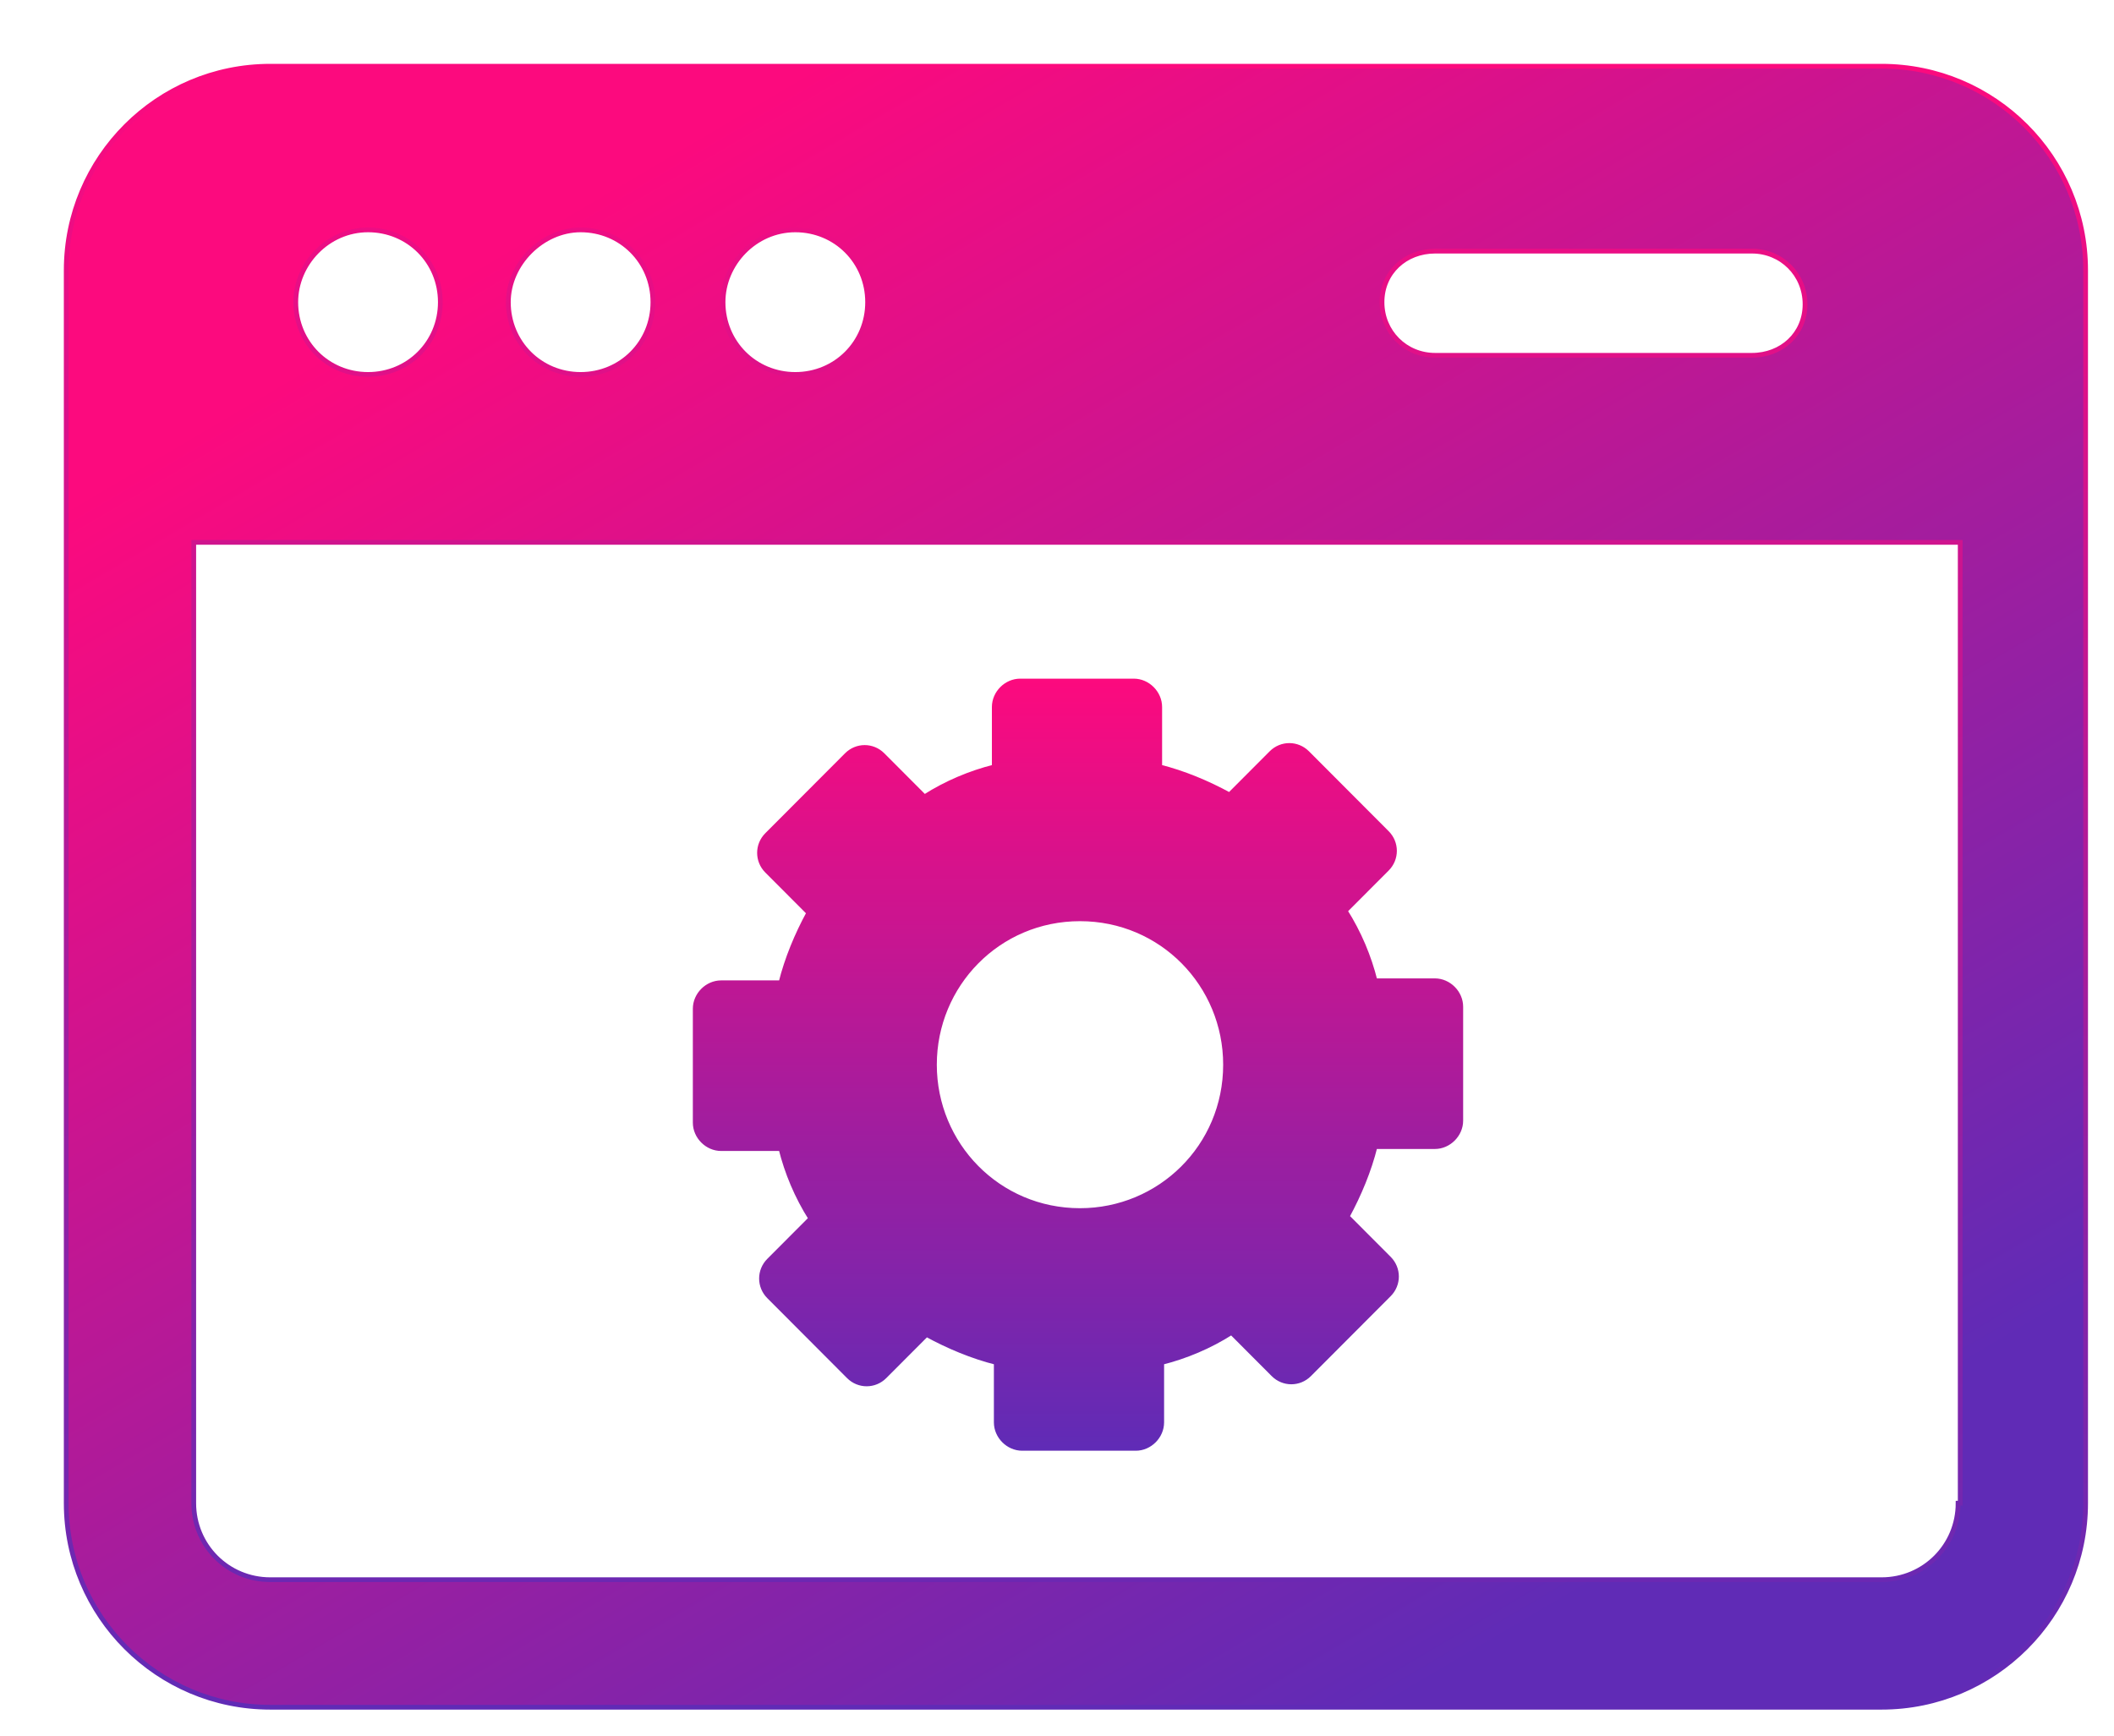 <svg width="447" height="367" viewBox="0 0 447 367" fill="none" xmlns="http://www.w3.org/2000/svg">
<g filter="url(#filter0_di)">
<path d="M144.48 234.874H157.127C158.392 239.945 160.5 245.015 163.45 249.663L154.598 258.537C152.49 260.649 152.49 264.03 154.598 266.142L171.46 283.044C173.568 285.157 176.94 285.157 179.048 283.044L187.901 274.171C192.538 276.706 197.597 278.818 202.655 280.086V292.762C202.655 295.72 205.185 298.255 208.136 298.255H232.165C235.116 298.255 237.645 295.72 237.645 292.762V280.086C242.704 278.818 247.762 276.706 252.399 273.748L261.252 282.621C263.36 284.734 266.733 284.734 268.84 282.621L285.703 265.72C287.811 263.607 287.811 260.227 285.703 258.114L276.85 249.241C279.379 244.593 281.487 239.522 282.752 234.452H295.399C298.349 234.452 300.879 231.917 300.879 228.959V204.874C300.879 201.916 298.349 199.381 295.399 199.381H282.752C281.487 194.311 279.379 189.24 276.428 184.592L285.281 175.719C287.389 173.606 287.389 170.226 285.281 168.113L268.419 151.211C266.311 149.099 262.938 149.099 260.831 151.211L251.978 160.085C247.341 157.55 242.282 155.437 237.223 154.169V141.493C237.223 138.535 234.694 136 231.743 136H207.714C204.763 136 202.234 138.535 202.234 141.493V154.169C197.175 155.437 192.116 157.55 187.479 160.507L178.627 151.634C176.519 149.521 173.146 149.521 171.039 151.634L154.176 168.536C152.068 170.648 152.068 174.029 154.176 176.141L163.029 185.015C160.5 189.663 158.392 194.733 157.127 199.804H144.48C141.529 199.804 139 202.339 139 205.297V229.381C139 232.339 141.529 234.874 144.48 234.874ZM220.361 186.282C237.645 186.282 251.135 200.226 251.135 217.128C251.135 234.452 237.223 247.973 220.361 247.973C203.077 247.973 189.587 234.029 189.587 217.128C189.587 200.226 203.077 186.282 220.361 186.282Z" fill="url(#paint0_linear)"/>
<path d="M144.48 234.874H157.127C158.392 239.945 160.5 245.015 163.45 249.663L154.598 258.537C152.49 260.649 152.49 264.03 154.598 266.142L171.46 283.044C173.568 285.157 176.94 285.157 179.048 283.044L187.901 274.171C192.538 276.706 197.597 278.818 202.655 280.086V292.762C202.655 295.72 205.185 298.255 208.136 298.255H232.165C235.116 298.255 237.645 295.72 237.645 292.762V280.086C242.704 278.818 247.762 276.706 252.399 273.748L261.252 282.621C263.36 284.734 266.733 284.734 268.84 282.621L285.703 265.72C287.811 263.607 287.811 260.227 285.703 258.114L276.85 249.241C279.379 244.593 281.487 239.522 282.752 234.452H295.399C298.349 234.452 300.879 231.917 300.879 228.959V204.874C300.879 201.916 298.349 199.381 295.399 199.381H282.752C281.487 194.311 279.379 189.24 276.428 184.592L285.281 175.719C287.389 173.606 287.389 170.226 285.281 168.113L268.419 151.211C266.311 149.099 262.938 149.099 260.831 151.211L251.978 160.085C247.341 157.55 242.282 155.437 237.223 154.169V141.493C237.223 138.535 234.694 136 231.743 136H207.714C204.763 136 202.234 138.535 202.234 141.493V154.169C197.175 155.437 192.116 157.55 187.479 160.507L178.627 151.634C176.519 149.521 173.146 149.521 171.039 151.634L154.176 168.536C152.068 170.648 152.068 174.029 154.176 176.141L163.029 185.015C160.5 189.663 158.392 194.733 157.127 199.804H144.48C141.529 199.804 139 202.339 139 205.297V229.381C139 232.339 141.529 234.874 144.48 234.874ZM220.361 186.282C237.645 186.282 251.135 200.226 251.135 217.128C251.135 234.452 237.223 247.973 220.361 247.973C203.077 247.973 189.587 234.029 189.587 217.128C189.587 200.226 203.077 186.282 220.361 186.282Z" stroke="url(#paint1_linear)"/>
<path d="M389.851 6H49.15C25.327 6 6 25.327 6 49.15V309.844C6 333.666 25.327 352.994 49.15 352.994H389.851C413.673 352.994 433 333.666 433 309.844V49.15C433 25.327 413.673 6 389.851 6ZM295.461 45.104H362.433C368.725 45.104 373.669 50.048 373.669 56.341C373.669 62.634 368.725 67.128 362.433 67.128H295.461C289.168 67.128 284.224 62.184 284.224 55.892C284.224 49.599 289.168 45.104 295.461 45.104ZM160.169 40.609C168.709 40.609 175.452 47.352 175.452 55.892C175.452 64.432 168.709 71.174 160.169 71.174C151.629 71.174 144.887 64.432 144.887 55.892C144.887 47.801 151.629 40.609 160.169 40.609ZM114.773 40.609C123.313 40.609 130.055 47.352 130.055 55.892C130.055 64.432 123.313 71.174 114.773 71.174C106.233 71.174 99.49 64.432 99.49 55.892C99.49 47.801 106.682 40.609 114.773 40.609ZM69.825 40.609C78.365 40.609 85.107 47.352 85.107 55.892C85.107 64.432 78.365 71.174 69.825 71.174C61.285 71.174 54.543 64.432 54.543 55.892C54.543 47.801 61.285 40.609 69.825 40.609ZM406.032 309.844C406.032 318.834 398.84 326.025 389.851 326.025H49.15C40.16 326.025 32.968 318.834 32.968 309.844V106.682H406.481V309.844H406.032Z" fill="url(#paint2_linear)"/>
<path d="M389.851 6H49.15C25.327 6 6 25.327 6 49.15V309.844C6 333.666 25.327 352.994 49.15 352.994H389.851C413.673 352.994 433 333.666 433 309.844V49.15C433 25.327 413.673 6 389.851 6ZM295.461 45.104H362.433C368.725 45.104 373.669 50.048 373.669 56.341C373.669 62.634 368.725 67.128 362.433 67.128H295.461C289.168 67.128 284.224 62.184 284.224 55.892C284.224 49.599 289.168 45.104 295.461 45.104ZM160.169 40.609C168.709 40.609 175.452 47.352 175.452 55.892C175.452 64.432 168.709 71.174 160.169 71.174C151.629 71.174 144.887 64.432 144.887 55.892C144.887 47.801 151.629 40.609 160.169 40.609ZM114.773 40.609C123.313 40.609 130.055 47.352 130.055 55.892C130.055 64.432 123.313 71.174 114.773 71.174C106.233 71.174 99.49 64.432 99.49 55.892C99.49 47.801 106.682 40.609 114.773 40.609ZM69.825 40.609C78.365 40.609 85.107 47.352 85.107 55.892C85.107 64.432 78.365 71.174 69.825 71.174C61.285 71.174 54.543 64.432 54.543 55.892C54.543 47.801 61.285 40.609 69.825 40.609ZM406.032 309.844C406.032 318.834 398.84 326.025 389.851 326.025H49.15C40.16 326.025 32.968 318.834 32.968 309.844V106.682H406.481V309.844H406.032Z" stroke="url(#paint3_linear)"/>
</g>
<defs>
<filter id="filter0_di" x="0" y="0" width="447" height="366.994" filterUnits="userSpaceOnUse" color-interpolation-filters="sRGB">
<feFlood flood-opacity="0" result="BackgroundImageFix"/>
<feColorMatrix in="SourceAlpha" type="matrix" values="0 0 0 0 0 0 0 0 0 0 0 0 0 0 0 0 0 0 127 0"/>
<feOffset dx="4" dy="4"/>
<feGaussianBlur stdDeviation="5"/>
<feColorMatrix type="matrix" values="0 0 0 0 0 0 0 0 0 0 0 0 0 0 0 0 0 0 0.35 0"/>
<feBlend mode="normal" in2="BackgroundImageFix" result="effect1_dropShadow"/>
<feBlend mode="normal" in="SourceGraphic" in2="effect1_dropShadow" result="shape"/>
<feColorMatrix in="SourceAlpha" type="matrix" values="0 0 0 0 0 0 0 0 0 0 0 0 0 0 0 0 0 0 127 0" result="hardAlpha"/>
<feOffset dx="4" dy="4"/>
<feGaussianBlur stdDeviation="1.5"/>
<feComposite in2="hardAlpha" operator="arithmetic" k2="-1" k3="1"/>
<feColorMatrix type="matrix" values="0 0 0 0 1 0 0 0 0 1 0 0 0 0 1 0 0 0 0.4 0"/>
<feBlend mode="normal" in2="shape" result="effect2_innerShadow"/>
</filter>
<linearGradient id="paint0_linear" x1="219.939" y1="136" x2="219.939" y2="298.255" gradientUnits="userSpaceOnUse">
<stop stop-color="#FC0A7E"/>
<stop offset="1" stop-color="#602BB6"/>
</linearGradient>
<linearGradient id="paint1_linear" x1="219.939" y1="136" x2="219.939" y2="298.255" gradientUnits="userSpaceOnUse">
<stop stop-color="#FC0A7E"/>
<stop offset="1" stop-color="#602BB6"/>
</linearGradient>
<linearGradient id="paint2_linear" x1="102" y1="42.5" x2="285" y2="353" gradientUnits="userSpaceOnUse">
<stop stop-color="#FC0A7E"/>
<stop offset="1" stop-color="#602BB6"/>
</linearGradient>
<linearGradient id="paint3_linear" x1="219.5" y1="6" x2="219.5" y2="352.994" gradientUnits="userSpaceOnUse">
<stop stop-color="#FC0A7E"/>
<stop offset="1" stop-color="#602BB6"/>
</linearGradient>
</defs>
</svg>
